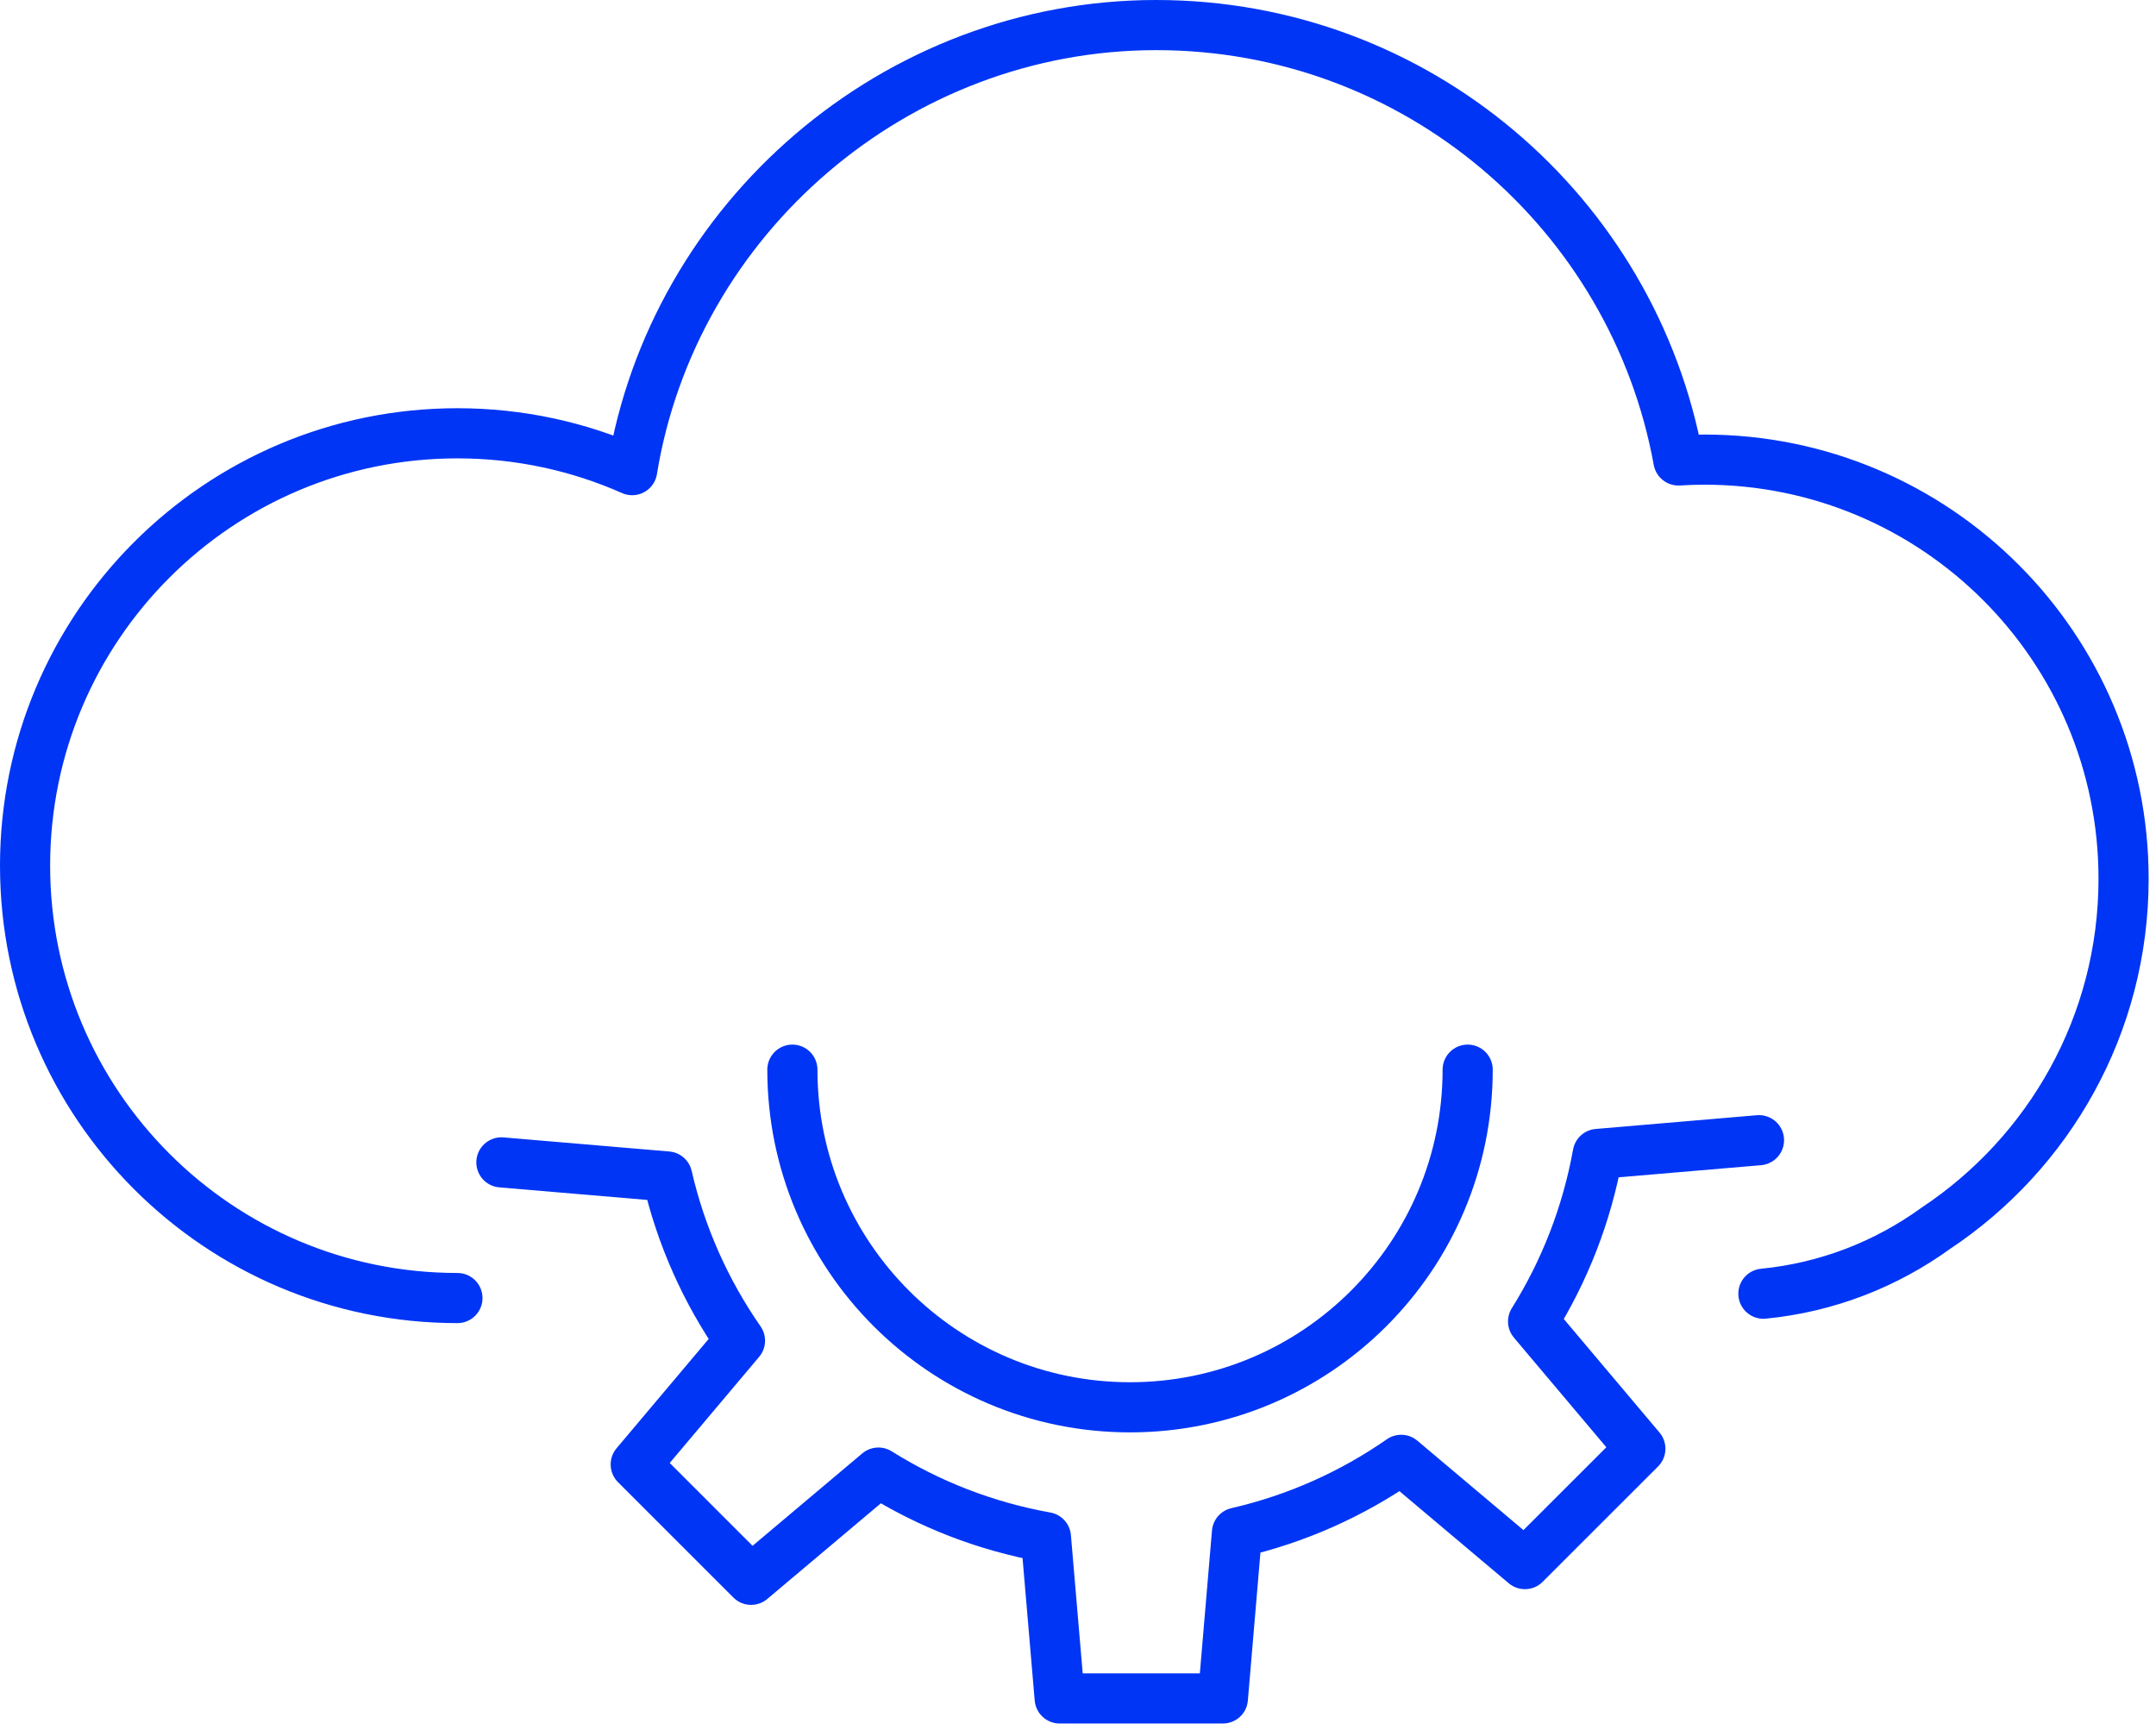 <svg width="258" height="207" viewBox="0 0 258 207" fill="none" xmlns="http://www.w3.org/2000/svg">
<path d="M211.02 154.81C218.68 154.06 225.74 151.26 231.65 146.98C245.19 137.99 254.12 122.62 254.12 105.16C254.12 77.45 231.66 55 203.96 55C202.92 55 201.87 55.04 200.85 55.1C195.46 25.47 169.53 3 138.36 3C107.19 3 80.57 26.06 75.65 56.26C69.26 53.43 62.19 51.85 54.74 51.85C26.17 51.85 3 75.01 3 103.59C3 132.17 26.17 155.33 54.74 155.33" stroke="#0035F5" stroke-width="6" stroke-linecap="round" stroke-linejoin="round"/>
<path d="M175.63 128C175.63 150.312 157.538 168.404 135.225 168.404C112.913 168.404 94.821 150.312 94.821 128" stroke="#0035F5" stroke-width="6" stroke-linecap="round" stroke-linejoin="round"/>
<path d="M60 139.096L79.843 140.782C81.489 147.94 84.483 154.581 88.55 160.432L76.075 175.24L89.882 189.047L105.117 176.216C111.137 179.985 117.907 182.648 125.162 183.947L126.808 203.241L146.337 203.241L148.023 183.398C155.189 181.752 161.83 178.758 167.673 174.691L182.48 187.167L196.295 173.359L183.457 158.132C187.225 152.112 189.888 145.342 191.196 138.087L210.49 136.441" stroke="#0035F5" stroke-width="6" stroke-linecap="round" stroke-linejoin="round"/>
</svg>
